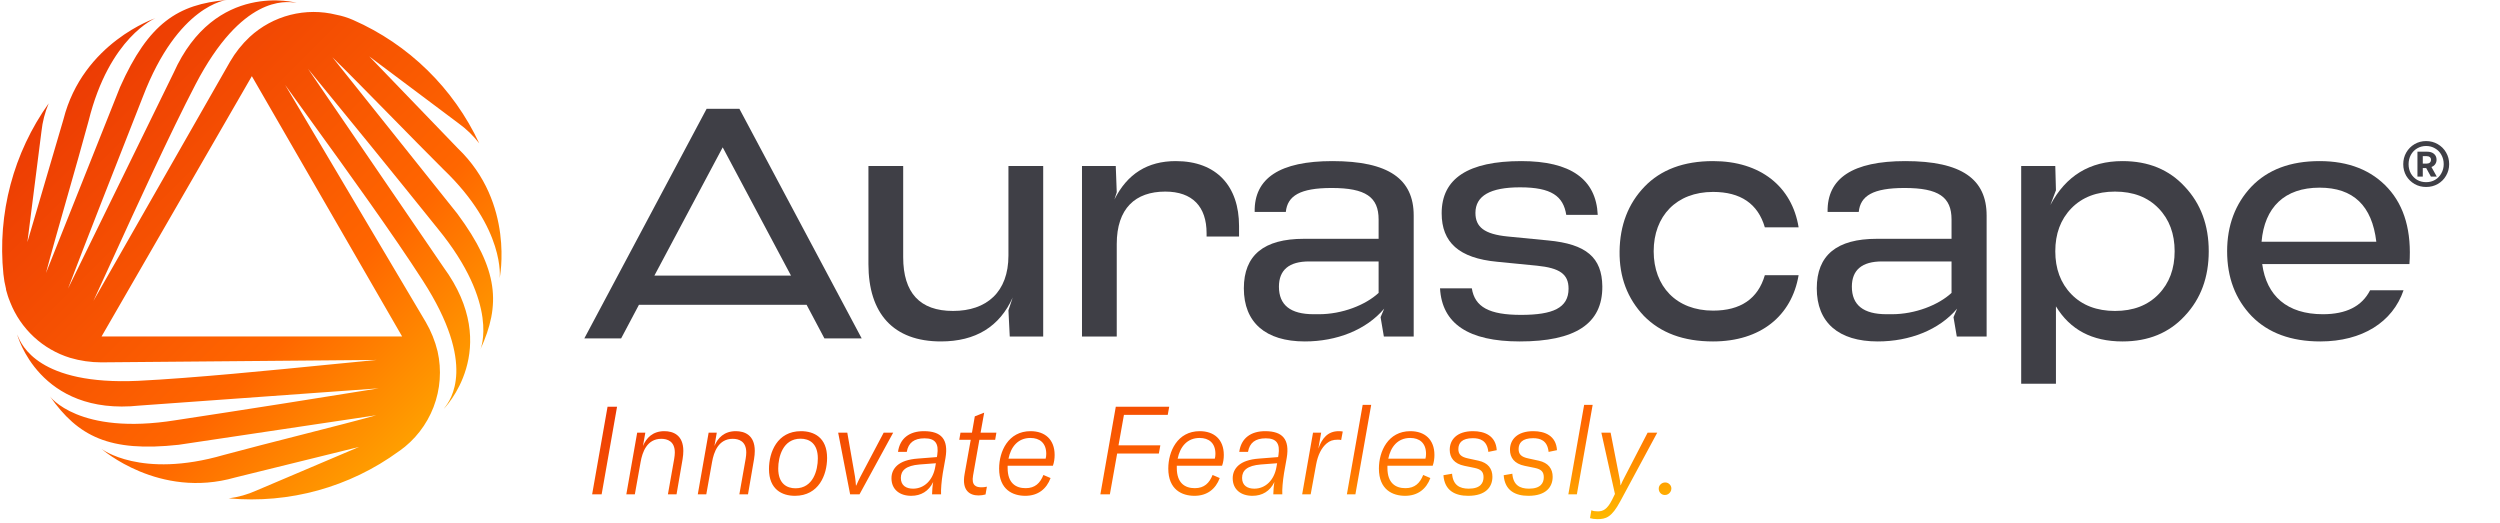 <svg width="851" height="178" viewBox="0 0 851 178" fill="none" xmlns="http://www.w3.org/2000/svg">
<path d="M818.066 55.908C818.066 54.445 818.406 53.118 819.084 51.928C819.786 50.712 820.731 49.758 821.918 49.063C823.105 48.369 824.413 48.022 825.843 48.022C827.296 48.022 828.616 48.369 829.803 49.063C831.015 49.758 831.959 50.7 832.638 51.891C833.34 53.081 833.692 54.408 833.692 55.871C833.692 57.31 833.34 58.624 832.638 59.815C831.959 61.005 831.015 61.948 829.803 62.642C828.616 63.312 827.296 63.647 825.843 63.647C824.413 63.647 823.105 63.312 821.918 62.642C820.731 61.948 819.786 61.018 819.084 59.852C818.406 58.661 818.066 57.347 818.066 55.908ZM831.838 55.871C831.838 54.706 831.572 53.651 831.039 52.709C830.53 51.767 829.816 51.035 828.895 50.514C827.999 49.968 826.981 49.696 825.843 49.696C824.728 49.696 823.711 49.968 822.79 50.514C821.894 51.035 821.179 51.779 820.646 52.746C820.138 53.689 819.883 54.743 819.883 55.908C819.883 57.049 820.138 58.091 820.646 59.033C821.179 59.951 821.894 60.683 822.79 61.228C823.711 61.749 824.728 62.01 825.843 62.01C826.981 62.01 827.999 61.749 828.895 61.228C829.816 60.683 830.53 59.939 831.039 58.996C831.572 58.054 831.838 57.012 831.838 55.871ZM826.17 51.63C827.163 51.63 827.95 51.878 828.532 52.374C829.113 52.87 829.404 53.54 829.404 54.383C829.404 54.954 829.246 55.462 828.931 55.908C828.641 56.33 828.217 56.64 827.66 56.839L829.476 60.112H827.478L825.879 57.211H824.716V60.112H822.899V51.63H826.17ZM824.716 55.685H826.061C826.497 55.685 826.848 55.574 827.114 55.35C827.381 55.102 827.514 54.78 827.514 54.383C827.514 53.986 827.381 53.689 827.114 53.49C826.872 53.267 826.521 53.156 826.061 53.156H824.716V55.685Z" fill="#3F3F46"/>
<path d="M820.171 89.885H770.056C771.507 100.712 778.539 106.962 790.705 106.962C798.63 106.962 803.987 104.284 806.778 98.814H818.162C814.479 109.641 804.099 116.226 789.812 116.226C779.878 116.226 772.065 113.324 766.484 107.632C760.904 101.828 758.113 94.461 758.113 85.532C758.113 76.715 760.904 69.348 766.373 63.544C771.954 57.74 779.655 54.838 789.589 54.838C799.523 54.838 807.336 57.963 812.916 64.102C818.497 70.241 820.953 78.835 820.171 89.885ZM789.589 63.879C777.646 63.879 770.837 70.576 769.833 82.295H808.898C807.447 70.018 801.085 63.879 789.589 63.879Z" fill="#3F3F46"/>
<path d="M722.501 54.838C731.319 54.838 738.35 57.74 743.708 63.544C749.177 69.348 751.856 76.715 751.856 85.532C751.856 94.35 749.177 101.716 743.708 107.52C738.35 113.324 731.319 116.226 722.501 116.226C712.121 116.226 704.642 112.208 699.843 104.284V130.625H688.012V56.512H699.62L699.843 64.772L697.946 69.794C703.191 59.861 711.339 54.838 722.501 54.838ZM719.934 105.846C726.184 105.846 731.095 103.949 734.779 100.154C738.462 96.359 740.248 91.448 740.248 85.532C740.248 79.617 738.462 74.706 734.779 70.91C731.095 67.116 726.184 65.218 719.934 65.218C713.795 65.218 708.772 67.116 705.089 70.91C701.406 74.706 699.62 79.617 699.62 85.532C699.62 91.448 701.406 96.359 705.089 100.154C708.772 103.949 713.795 105.846 719.934 105.846Z" fill="#3F3F46"/>
<path d="M648.566 54.838C667.764 54.838 676.247 60.977 676.247 73.366V114.552H666.09L664.973 107.967L666.201 105.065C660.062 112.32 650.017 116.226 639.19 116.226C625.796 116.226 618.43 109.753 618.43 98.145C618.43 86.872 625.238 81.291 638.855 81.291H664.304V74.706C664.304 67.116 659.951 63.99 648.343 63.99C637.516 63.99 633.275 66.669 632.716 72.138H622.113C621.89 60.642 630.707 54.838 648.566 54.838ZM642.204 106.962H643.99C651.914 106.962 659.839 103.837 664.304 99.707V88.992H640.641C633.833 88.992 630.373 91.894 630.373 97.587C630.373 103.837 634.279 106.962 642.204 106.962Z" fill="#3F3F46"/>
<path d="M583.114 116.226C573.069 116.226 565.256 113.324 559.564 107.52C553.983 101.605 551.192 94.35 551.304 85.532C551.416 76.715 554.206 69.348 559.787 63.544C565.368 57.74 573.181 54.838 583.114 54.838C599.299 54.838 610.014 63.544 612.246 77.384H600.75C598.406 69.348 592.49 65.33 583.114 65.33C570.613 65.33 562.912 73.589 562.912 85.532C562.912 97.475 570.613 105.735 583.114 105.735C592.49 105.735 598.406 101.716 600.75 93.68H612.246C609.902 107.52 599.299 116.226 583.114 116.226Z" fill="#3F3F46"/>
<path d="M517.306 116.226C499.894 116.226 490.853 110.199 490.184 98.145H501.01C502.015 104.507 506.926 107.186 517.753 107.186C528.579 107.186 533.937 104.842 533.937 98.256C533.937 93.234 530.812 91.225 523.222 90.443L509.605 89.104C496.657 87.876 490.742 82.519 490.742 72.585C490.742 60.754 499.783 54.838 517.864 54.838C534.607 54.838 543.313 60.977 543.871 73.143H533.156C532.151 66.781 528.133 63.767 517.418 63.767C507.261 63.767 502.238 66.669 502.238 72.473C502.238 77.273 505.252 79.728 513.288 80.51L527.017 81.849C539.964 83.077 545.322 87.653 545.433 97.475C545.545 110.311 536.058 116.226 517.306 116.226Z" fill="#3F3F46"/>
<path d="M453.542 54.838C472.74 54.838 481.223 60.977 481.223 73.366V114.552H471.066L469.95 107.967L471.178 105.065C465.039 112.32 454.993 116.226 444.167 116.226C430.773 116.226 423.406 109.753 423.406 98.145C423.406 86.872 430.215 81.291 443.832 81.291H469.28V74.706C469.28 67.116 464.927 63.99 453.319 63.99C442.492 63.99 438.251 66.669 437.693 72.138H427.09C426.866 60.642 435.684 54.838 453.542 54.838ZM447.18 106.962H448.966C456.891 106.962 464.816 103.837 469.28 99.707V88.992H445.618C438.809 88.992 435.349 91.894 435.349 97.587C435.349 103.837 439.256 106.962 447.18 106.962Z" fill="#3F3F46"/>
<path d="M400.231 54.838C414.183 54.838 421.772 63.432 421.772 76.938V80.51H410.723V79.393C410.723 70.352 405.923 65.218 396.659 65.218C386.502 65.218 380.14 70.91 380.14 83.077V114.552H368.309V56.512H379.805L380.14 65.441L379.359 67.897C383.712 59.191 390.632 54.838 400.231 54.838Z" fill="#3F3F46"/>
<path d="M343.273 86.981V56.51H355.104V114.55H343.72L343.273 105.621L344.724 101.268C340.259 111.201 332.112 116.224 320.28 116.224C304.096 116.224 295.613 106.737 295.613 89.883V56.51H307.445V87.539C307.445 99.705 313.137 105.844 324.41 105.844C335.906 105.844 343.273 99.37 343.273 86.981Z" fill="#3F3F46"/>
<path fill-rule="evenodd" clip-rule="evenodd" d="M280.624 115.18L274.571 103.758H217.493L211.441 115.18H198.91L240.537 37.033H251.687L293.313 115.18H280.677H280.624ZM222.75 93.824L246.006 50.155L269.261 93.824H222.75Z" fill="#3F3F46"/>
<g clip-path="url(#clip0_876_29929)">
<path fill-rule="evenodd" clip-rule="evenodd" d="M125.698 19.199L155.833 50.474C175.331 69.175 170.084 94.679 170.084 94.679C170.084 94.679 172.194 78.002 150.922 57.631C145.692 52.423 139.158 45.767 132.802 39.292C125.115 31.461 117.69 23.897 113.148 19.483L155.691 72.763C169.854 91.891 170.457 103.79 163.526 118.939C163.526 118.939 170.261 103.754 148.99 77.789C135.749 61.29 114.389 35.023 104.835 23.408L150.922 90.896C171.378 118.797 151.047 139.203 151.047 139.203C151.102 139.11 151.208 138.972 151.351 138.785C153.333 136.187 162.444 124.247 143.956 95.567C133.935 79.941 117.837 57.686 106.33 41.779C102.653 36.695 99.444 32.259 97.053 28.896L144.913 109.597C146.74 112.721 148.101 116.096 148.955 119.614C150.379 125.925 149.901 132.518 147.582 138.557C145.262 144.596 141.206 149.809 135.926 153.536L136.05 153.394C135.946 153.492 135.833 153.581 135.713 153.66C119.005 165.852 98.439 171.534 77.856 169.644C81.125 169.219 84.314 168.316 87.321 166.962L122.224 152.133L80.036 162.54C54.067 169.999 34.569 152.808 34.569 152.808C34.569 152.808 47.81 163.091 76.171 154.868C83.655 152.845 93.267 150.391 102.485 148.038C112.613 145.452 122.264 142.989 128.091 141.352L60.821 151.405C37.139 153.997 26.574 148.527 16.984 134.905C16.984 134.905 26.645 148.368 59.793 143.04C80.674 139.878 114.088 134.621 128.924 132.188L47.562 138.049C13.191 141.725 5.835 113.842 5.835 113.842C5.888 113.937 5.957 114.102 6.05 114.326C7.313 117.358 13.078 131.202 47.048 129.631C65.548 128.728 92.89 126.007 112.42 124.063C118.639 123.444 124.065 122.904 128.162 122.527L34.48 123.344C30.879 123.342 27.297 122.822 23.844 121.798C19.253 120.38 15.038 117.945 11.513 114.674C7.987 111.403 5.241 107.38 3.477 102.902L3.317 102.476C3.087 101.925 2.874 101.374 2.662 100.7C2.449 100.025 2.254 99.332 2.059 98.639V98.391C1.629 96.711 1.326 95.001 1.155 93.276C-0.915 72.678 4.566 52.029 16.577 35.183C15.294 38.224 14.464 41.437 14.113 44.72L9.327 82.407L21.593 40.653C28.223 14.439 52.897 6.198 52.897 6.198C52.897 6.198 37.245 12.539 30.155 41.168C28.148 48.588 25.456 58.023 22.867 67.099C19.965 77.269 17.191 86.989 15.655 92.921L40.879 29.624C50.593 7.814 60.608 1.439 77.182 0C77.182 0 60.644 1.545 48.625 32.945C40.879 52.623 28.471 84.183 23.153 98.249L59.066 24.864C73.211 -6.713 100.97 0.959 100.97 0.959C100.859 0.958 100.679 0.934 100.434 0.901C97.161 0.466 82.332 -1.506 66.582 28.683C57.909 45.315 46.377 70.572 38.21 88.458C35.695 93.968 33.498 98.779 31.803 102.422L78.299 21.01C80.111 17.877 82.375 15.028 85.017 12.556C88.928 8.954 93.669 6.38 98.818 5.066C103.965 3.752 109.359 3.738 114.513 5.026C116.471 5.4 118.38 5.996 120.203 6.802C139.13 15.115 154.391 30.045 163.136 48.805C161.118 46.186 158.729 43.876 156.045 41.949L125.698 19.199ZM136.887 114.538L85.727 25.925L34.566 114.538H136.887Z" fill="url(#paint0_linear_876_29929)"/>
</g>
<path d="M204.796 168.273H201.562L206.812 138.453H210.046L204.796 168.273ZM213.201 168.273L216.897 147.273H219.669L218.871 151.809C220.005 149.079 222.189 146.769 226.137 146.769C229.077 146.769 232.605 148.029 232.605 153.489C232.605 154.329 232.521 155.253 232.353 156.303L230.295 168.273H227.355L229.497 156.177C229.623 155.379 229.707 154.707 229.707 154.035C229.707 150.171 227.145 149.373 225.087 149.373C220.257 149.373 218.661 153.867 218.073 157.227L216.099 168.273H213.201ZM237.523 168.273L241.219 147.273H243.991L243.193 151.809C244.327 149.079 246.511 146.769 250.459 146.769C253.399 146.769 256.927 148.029 256.927 153.489C256.927 154.329 256.843 155.253 256.675 156.303L254.617 168.273H251.677L253.819 156.177C253.945 155.379 254.029 154.707 254.029 154.035C254.029 150.171 251.467 149.373 249.409 149.373C244.579 149.373 242.983 153.867 242.395 157.227L240.421 168.273H237.523ZM270.579 168.777C266.253 168.777 261.759 166.635 261.759 159.663C261.759 153.993 264.531 146.769 272.679 146.769C277.047 146.769 281.541 148.911 281.541 155.883C281.541 161.553 278.769 168.777 270.579 168.777ZM270.789 166.215C276.795 166.215 278.391 160.083 278.391 156.051C278.391 150.885 275.451 149.331 272.511 149.331C266.505 149.331 264.909 155.463 264.909 159.495C264.909 164.661 267.849 166.215 270.789 166.215ZM289.384 168.273L285.31 147.273H288.418L291.022 162.141C291.19 163.317 291.316 164.283 291.358 165.249H291.484C291.862 164.283 292.366 163.317 292.954 162.141L300.808 147.273H304.042L292.576 168.273H289.384ZM310.176 168.777C306.27 168.777 303.456 166.635 303.456 162.813C303.456 161.091 304.086 159.621 305.388 158.445C306.816 157.185 309.042 156.345 312.486 156.093L318.912 155.589L319.038 154.875C319.626 150.927 318.324 149.205 314.712 149.205C311.142 149.205 309.21 150.717 308.664 153.825H305.682C306.312 149.163 309.63 146.769 314.502 146.769C320.424 146.769 322.902 149.541 321.852 155.841L320.928 161.049C320.466 163.947 320.256 166.635 320.34 168.273H317.274C317.316 166.929 317.4 165.501 317.652 164.073C316.14 167.223 313.494 168.777 310.176 168.777ZM310.806 166.341C314.628 166.341 317.526 163.443 318.324 159.117L318.576 157.689L313.032 158.109C308.37 158.487 306.648 160.167 306.648 162.687C306.648 165.333 308.538 166.341 310.806 166.341ZM326.531 149.709L326.951 147.273H330.857L331.823 141.729L335.015 140.469L333.797 147.273H339.173L338.753 149.709H333.377L331.235 161.847C330.605 165.333 332.327 165.879 334.091 165.879C334.595 165.879 335.267 165.837 335.939 165.669L335.477 168.315C334.721 168.525 333.923 168.651 333.083 168.651C329.975 168.651 327.371 166.845 328.337 161.427L330.437 149.709H326.531ZM358.411 158.529H342.997V159.285C342.997 164.451 345.769 166.173 349.129 166.173C352.363 166.173 354.085 164.409 355.177 161.679L357.613 162.729C356.227 166.467 353.329 168.777 349.003 168.777C344.803 168.777 340.099 166.719 340.099 159.495C340.099 153.657 343.207 146.769 350.809 146.769C355.681 146.769 358.999 149.583 358.999 154.875C358.999 156.093 358.831 157.353 358.411 158.529ZM350.767 149.079C346.483 149.079 344.089 152.145 343.291 156.135H355.933C356.059 155.673 356.143 155.169 356.143 154.497C356.143 150.759 353.875 149.079 350.767 149.079ZM397.498 141.225H382.588L380.74 151.599H394.978L394.474 154.371H380.278L377.8 168.273H374.566L379.816 138.453H398.002L397.498 141.225ZM415.997 158.529H400.583V159.285C400.583 164.451 403.355 166.173 406.715 166.173C409.949 166.173 411.671 164.409 412.763 161.679L415.199 162.729C413.813 166.467 410.915 168.777 406.589 168.777C402.389 168.777 397.685 166.719 397.685 159.495C397.685 153.657 400.793 146.769 408.395 146.769C413.267 146.769 416.585 149.583 416.585 154.875C416.585 156.093 416.417 157.353 415.997 158.529ZM408.353 149.079C404.069 149.079 401.675 152.145 400.877 156.135H413.519C413.645 155.673 413.729 155.169 413.729 154.497C413.729 150.759 411.461 149.079 408.353 149.079ZM426.333 168.777C422.427 168.777 419.613 166.635 419.613 162.813C419.613 161.091 420.243 159.621 421.545 158.445C422.973 157.185 425.199 156.345 428.643 156.093L435.069 155.589L435.195 154.875C435.783 150.927 434.481 149.205 430.869 149.205C427.299 149.205 425.367 150.717 424.821 153.825H421.839C422.469 149.163 425.787 146.769 430.659 146.769C436.581 146.769 439.059 149.541 438.009 155.841L437.085 161.049C436.623 163.947 436.413 166.635 436.497 168.273H433.431C433.473 166.929 433.557 165.501 433.809 164.073C432.297 167.223 429.651 168.777 426.333 168.777ZM426.963 166.341C430.785 166.341 433.683 163.443 434.481 159.117L434.733 157.689L429.189 158.109C424.527 158.487 422.805 160.167 422.805 162.687C422.805 165.333 424.695 166.341 426.963 166.341ZM448.759 152.733C450.019 149.163 451.993 146.769 455.731 146.769C456.235 146.769 456.739 146.811 457.075 146.895L456.529 149.793C456.235 149.709 455.899 149.667 455.395 149.667C453.757 149.667 452.665 150.045 451.615 150.927C449.851 152.397 448.591 154.875 448.003 158.151L446.155 168.273H443.257L446.953 147.273H449.725L448.759 152.733ZM466.753 137.823L461.377 168.273H458.479L463.855 137.823H466.753ZM487.692 158.529H472.278V159.285C472.278 164.451 475.05 166.173 478.41 166.173C481.644 166.173 483.366 164.409 484.458 161.679L486.894 162.729C485.508 166.467 482.61 168.777 478.284 168.777C474.084 168.777 469.38 166.719 469.38 159.495C469.38 153.657 472.488 146.769 480.09 146.769C484.962 146.769 488.28 149.583 488.28 154.875C488.28 156.093 488.112 157.353 487.692 158.529ZM480.048 149.079C475.764 149.079 473.37 152.145 472.572 156.135H485.214C485.34 155.673 485.424 155.169 485.424 154.497C485.424 150.759 483.156 149.079 480.048 149.079ZM499.788 168.777C495.42 168.777 491.724 167.097 491.346 161.763L494.286 161.259C494.58 165.081 496.806 166.341 499.956 166.341C504.03 166.341 504.996 164.325 504.996 162.435C504.996 160.587 504.114 159.747 501.972 159.285L498.486 158.571C494.958 157.857 493.488 155.757 493.488 153.111C493.488 149.667 495.924 146.769 501.426 146.769C505.374 146.769 509.196 148.323 509.49 153.237L506.634 153.825C506.214 149.835 503.694 149.163 501.342 149.163C497.646 149.163 496.428 150.801 496.428 152.859C496.428 154.623 497.31 155.547 499.746 156.051L503.232 156.807C506.592 157.521 508.02 159.621 508.02 162.309C508.02 165.711 505.794 168.777 499.788 168.777ZM520.296 168.777C515.928 168.777 512.232 167.097 511.854 161.763L514.794 161.259C515.088 165.081 517.314 166.341 520.464 166.341C524.538 166.341 525.504 164.325 525.504 162.435C525.504 160.587 524.622 159.747 522.48 159.285L518.994 158.571C515.466 157.857 513.996 155.757 513.996 153.111C513.996 149.667 516.432 146.769 521.934 146.769C525.882 146.769 529.704 148.323 529.998 153.237L527.142 153.825C526.722 149.835 524.202 149.163 521.85 149.163C518.154 149.163 516.936 150.801 516.936 152.859C516.936 154.623 517.818 155.547 520.254 156.051L523.74 156.807C527.1 157.521 528.528 159.621 528.528 162.309C528.528 165.711 526.302 168.777 520.296 168.777ZM542.14 137.823L536.764 168.273H533.866L539.242 137.823H542.14ZM543.717 176.715C542.709 176.715 541.953 176.589 541.239 176.379L541.701 173.691C542.331 173.985 543.087 174.069 543.885 174.069C545.649 174.069 547.077 173.439 548.757 170.121L549.723 168.147L545.103 147.273H548.253L551.193 162.267C551.445 163.359 551.571 164.325 551.613 165.165H551.697C552.033 164.325 552.495 163.359 553.083 162.267L560.853 147.273H564.129L551.529 170.667C548.589 176.127 546.657 176.715 543.717 176.715ZM566.739 168.497C566.142 168.497 565.64 168.288 565.232 167.871C564.835 167.453 564.636 166.946 564.636 166.349C564.636 165.753 564.854 165.251 565.292 164.843C565.729 164.435 566.241 164.232 566.828 164.232C567.415 164.232 567.917 164.44 568.335 164.858C568.752 165.276 568.951 165.773 568.931 166.349C568.921 166.747 568.812 167.11 568.603 167.438C568.404 167.756 568.141 168.015 567.812 168.214C567.494 168.403 567.136 168.497 566.739 168.497Z" fill="url(#paint1_linear_876_29929)"/>
<defs>
<linearGradient id="paint0_linear_876_29929" x1="0.727" y1="0" x2="170.727" y2="170" gradientUnits="userSpaceOnUse">
<stop stop-color="#E62E05"/>
<stop offset="0.62" stop-color="#FF6600"/>
<stop offset="1" stop-color="#FFC400"/>
</linearGradient>
<linearGradient id="paint1_linear_876_29929" x1="199" y1="126.273" x2="212.585" y2="226.431" gradientUnits="userSpaceOnUse">
<stop stop-color="#E62E05"/>
<stop offset="0.62" stop-color="#FF6600"/>
<stop offset="1" stop-color="#FFC400"/>
</linearGradient>
<clipPath id="clip0_876_29929">
<path d="M0.727 68C0.727 44.198 0.727 32.297 5.359 23.205C9.433 15.209 15.935 8.707 23.932 4.632C33.023 0 44.924 0 68.727 0H102.727C126.529 0 138.43 0 147.521 4.632C155.518 8.707 162.02 15.209 166.094 23.205C170.727 32.297 170.727 44.198 170.727 68V102C170.727 125.802 170.727 137.703 166.094 146.795C162.02 154.791 155.518 161.293 147.521 165.368C138.43 170 126.529 170 102.727 170H68.727C44.924 170 33.023 170 23.932 165.368C15.935 161.293 9.433 154.791 5.359 146.795C0.727 137.703 0.727 125.802 0.727 102V68Z" fill="white"/>
</clipPath>
</defs>
</svg>
